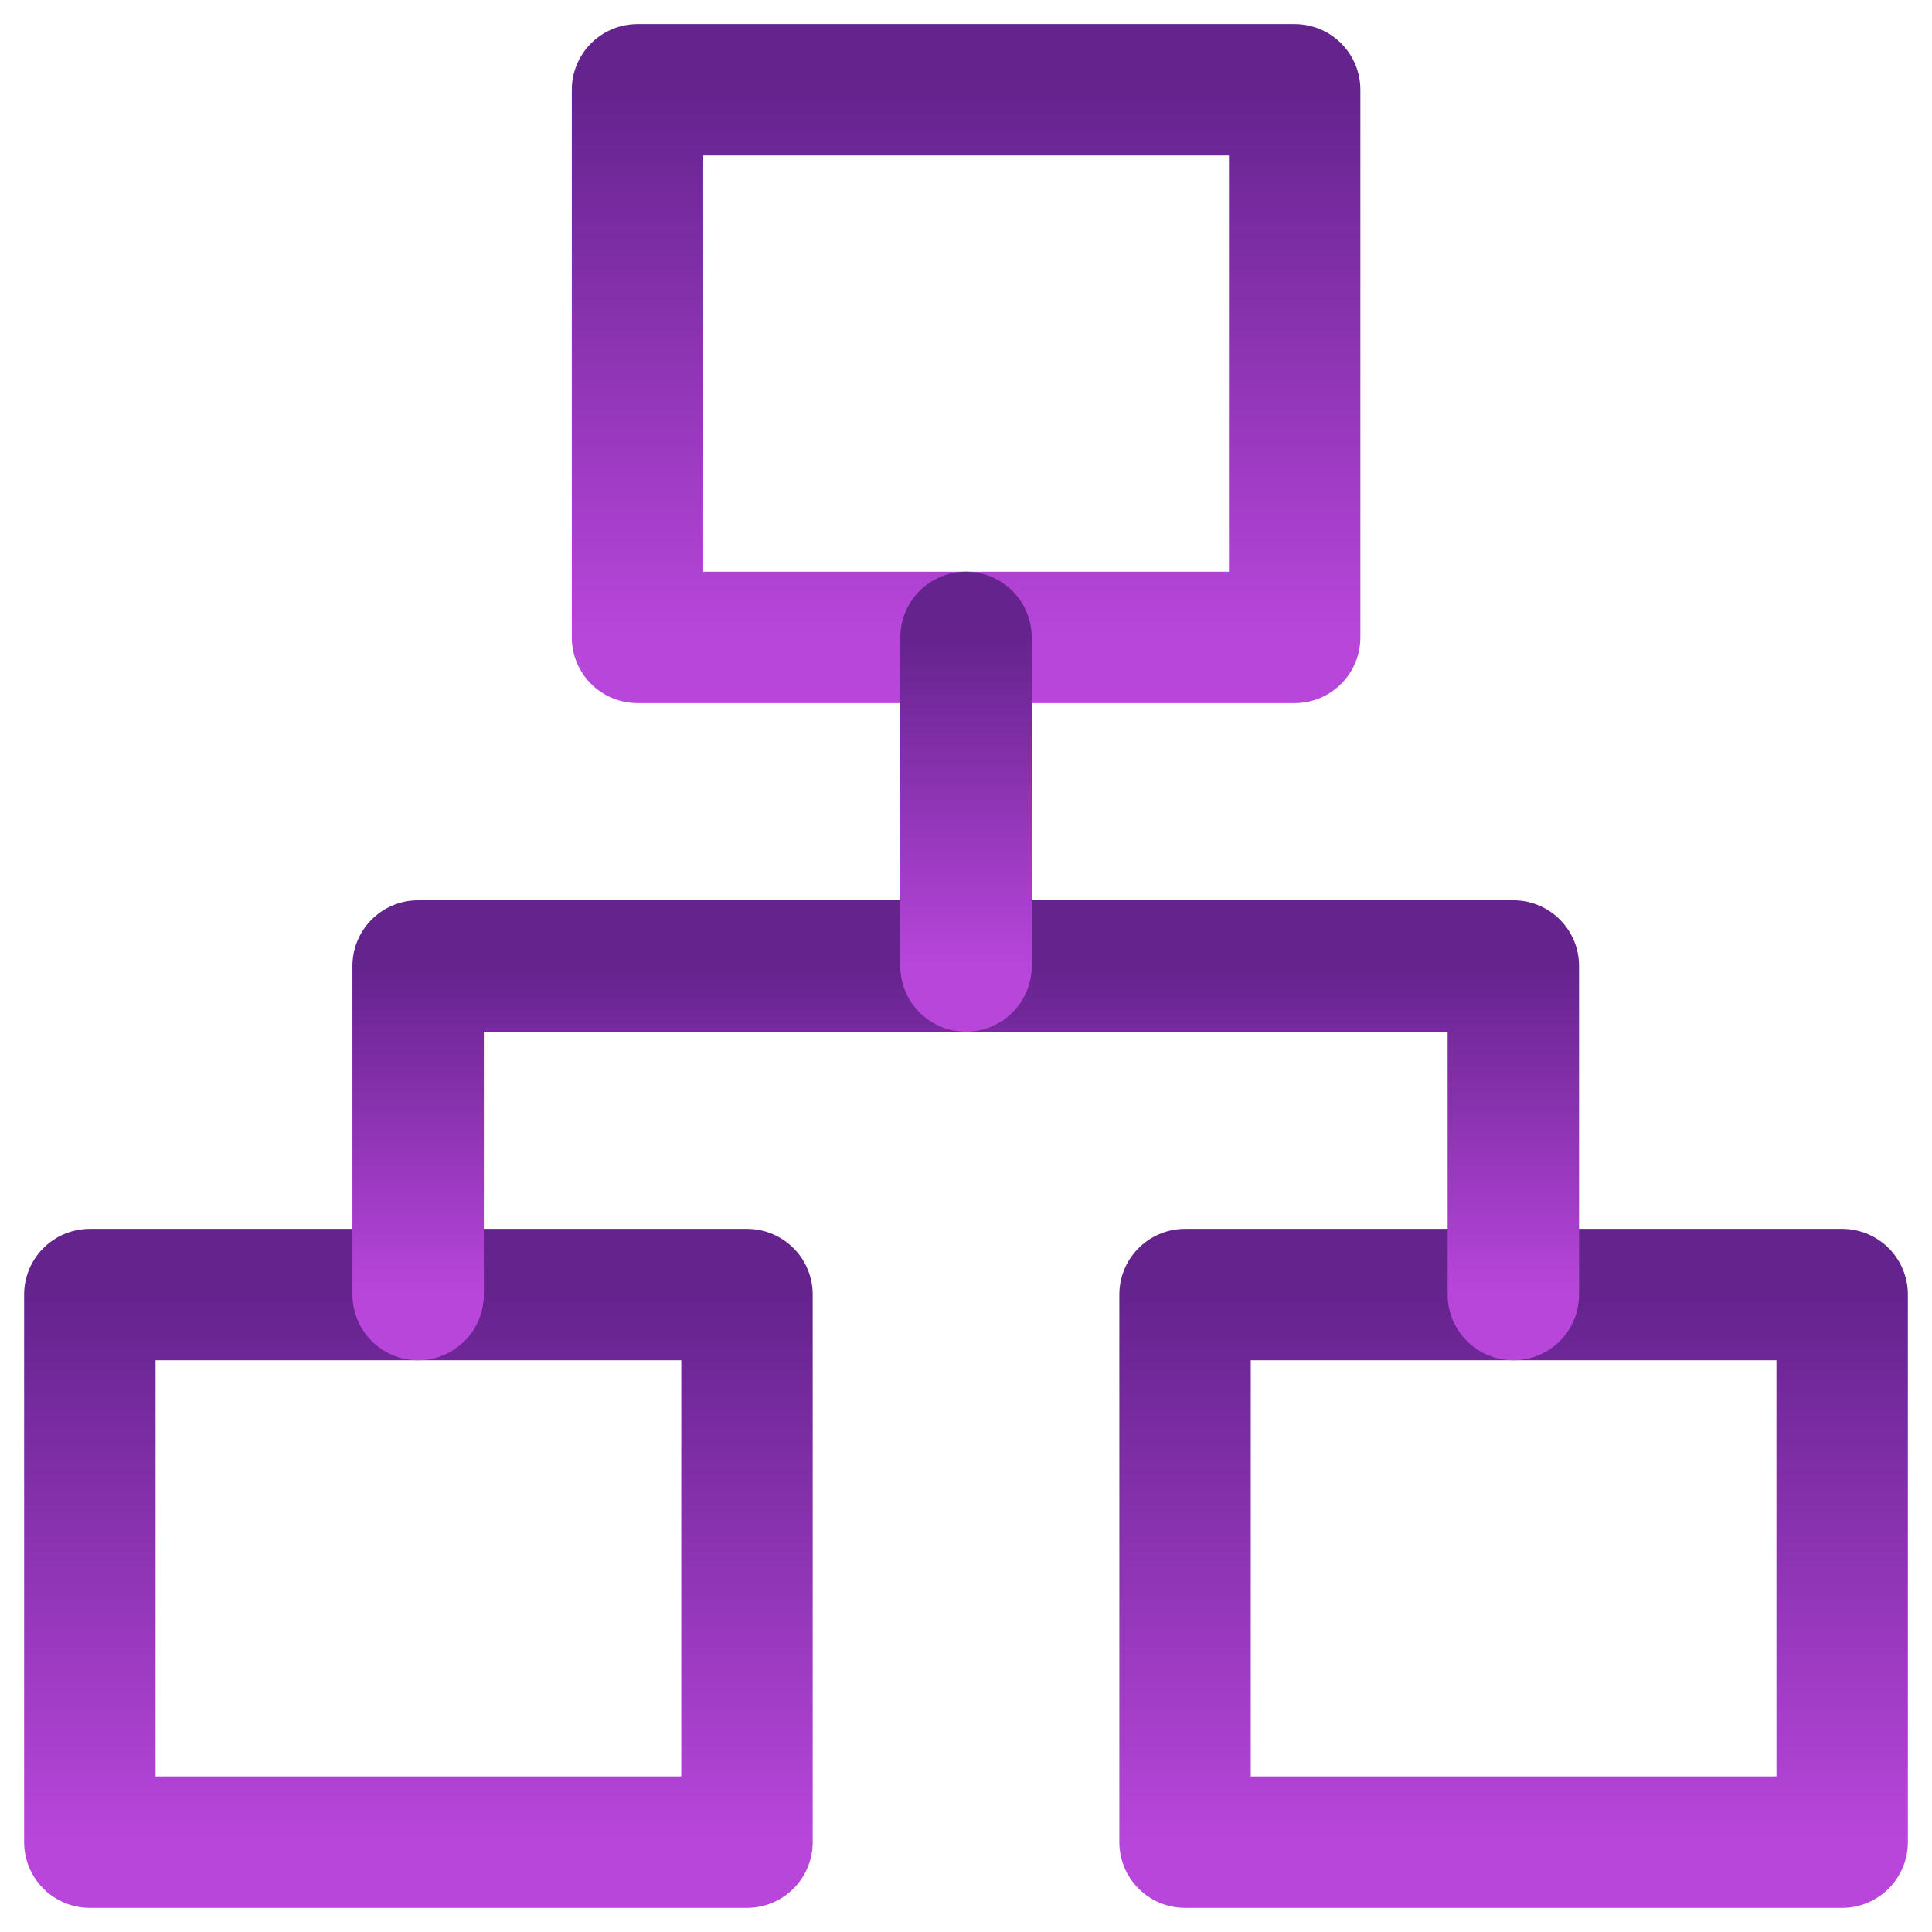 <svg width="42" height="42" viewBox="0 0 42 42" fill="none" xmlns="http://www.w3.org/2000/svg">
<path fill-rule="evenodd" clip-rule="evenodd" d="M13.859 1.952H28.145V13.857H13.859V1.952Z" stroke="url(#paint0_linear_3_470305)" stroke-width="2.857" stroke-linecap="round" stroke-linejoin="round"/>
<path fill-rule="evenodd" clip-rule="evenodd" d="M25.762 28.143H40.047V40.047H25.762V28.143Z" stroke="url(#paint1_linear_3_470305)" stroke-width="2.857" stroke-linecap="round" stroke-linejoin="round"/>
<path fill-rule="evenodd" clip-rule="evenodd" d="M1.953 28.143H16.239V40.047H1.953V28.143Z" stroke="url(#paint2_linear_3_470305)" stroke-width="2.857" stroke-linecap="round" stroke-linejoin="round"/>
<path d="M9.09 28.143V21H32.899V28.143" stroke="url(#paint3_linear_3_470305)" stroke-width="2.857" stroke-linecap="round" stroke-linejoin="round"/>
<path d="M21 21V13.857" stroke="url(#paint4_linear_3_470305)" stroke-width="2.857" stroke-linecap="round" stroke-linejoin="round"/>
<defs>
<linearGradient id="paint0_linear_3_470305" x1="21.002" y1="1.952" x2="21.002" y2="13.857" gradientUnits="userSpaceOnUse">
<stop stop-color="#65238E"/>
<stop offset="1" stop-color="#B846DB"/>
</linearGradient>
<linearGradient id="paint1_linear_3_470305" x1="32.905" y1="28.143" x2="32.905" y2="40.047" gradientUnits="userSpaceOnUse">
<stop stop-color="#65238E"/>
<stop offset="1" stop-color="#B846DB"/>
</linearGradient>
<linearGradient id="paint2_linear_3_470305" x1="9.096" y1="28.143" x2="9.096" y2="40.047" gradientUnits="userSpaceOnUse">
<stop stop-color="#65238E"/>
<stop offset="1" stop-color="#B846DB"/>
</linearGradient>
<linearGradient id="paint3_linear_3_470305" x1="20.995" y1="21" x2="20.995" y2="28.143" gradientUnits="userSpaceOnUse">
<stop stop-color="#65238E"/>
<stop offset="1" stop-color="#B846DB"/>
</linearGradient>
<linearGradient id="paint4_linear_3_470305" x1="21.5" y1="13.857" x2="21.5" y2="21" gradientUnits="userSpaceOnUse">
<stop stop-color="#65238E"/>
<stop offset="1" stop-color="#B846DB"/>
</linearGradient>
</defs>
</svg>
